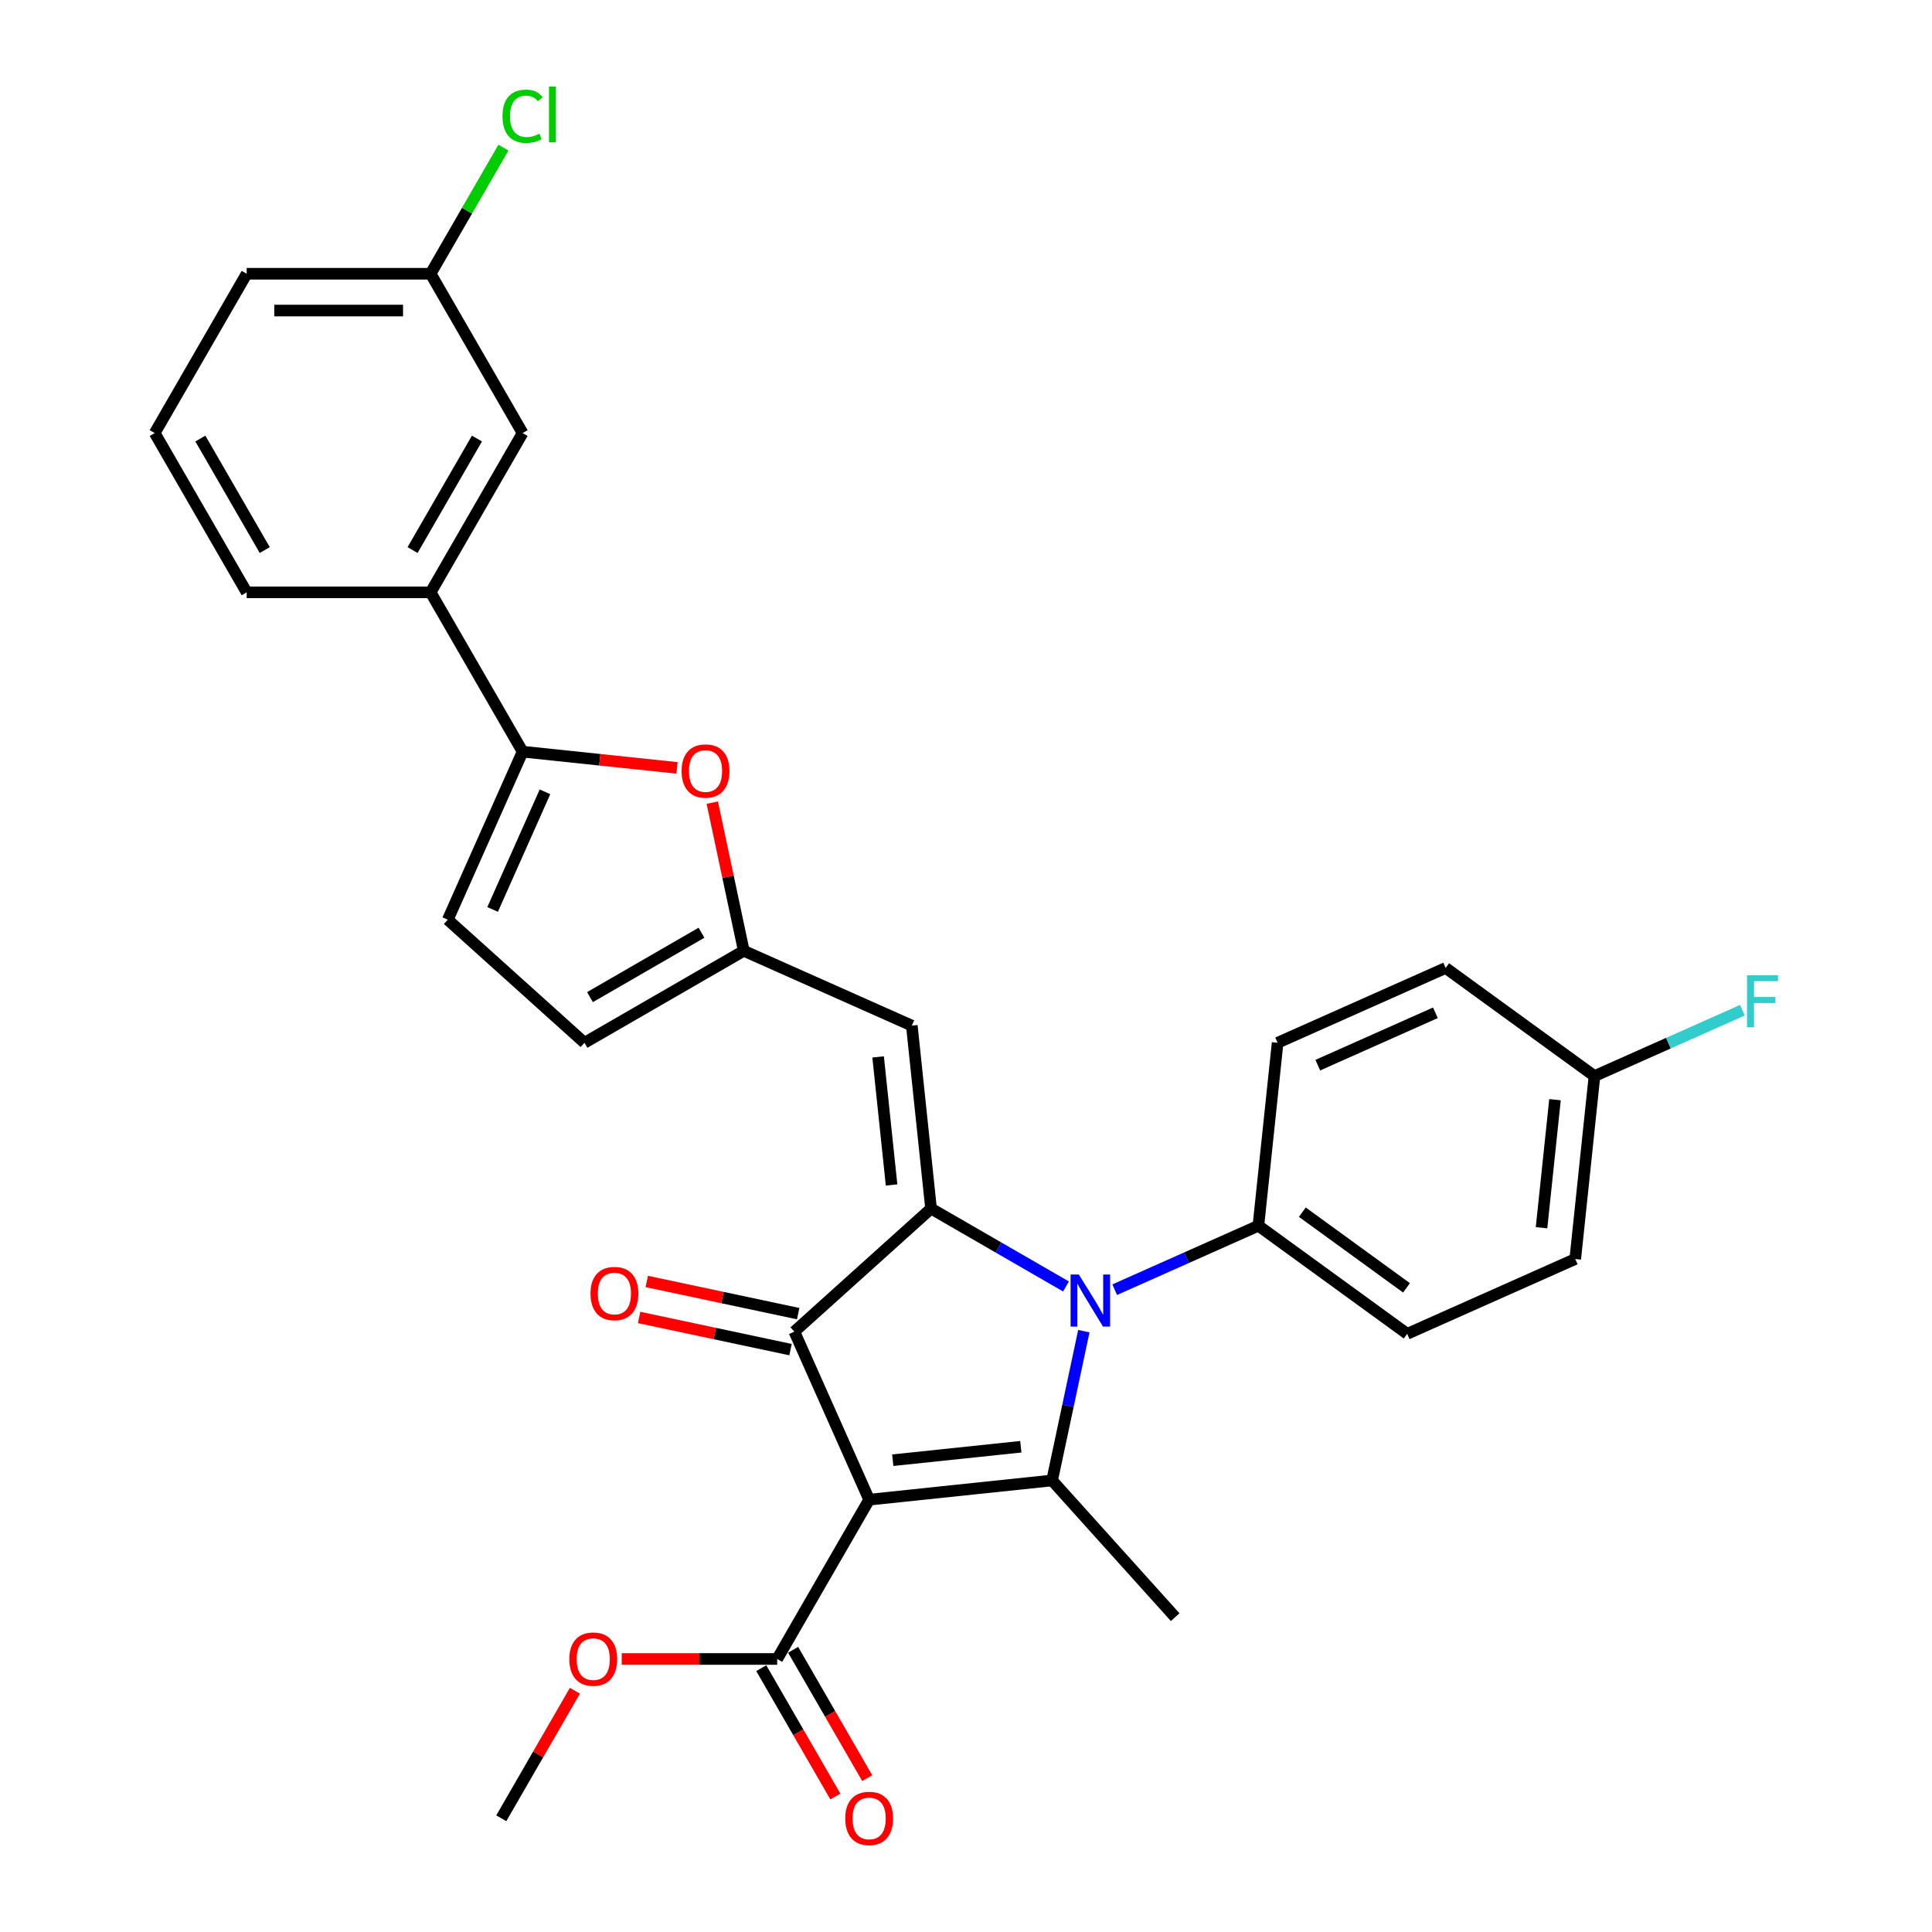 <?xml version='1.0' encoding='iso-8859-1'?>
<svg version='1.1' baseProfile='full'
              xmlns='http://www.w3.org/2000/svg'
                      xmlns:rdkit='http://www.rdkit.org/xml'
                      xmlns:xlink='http://www.w3.org/1999/xlink'
                  xml:space='preserve'
width='1000px' height='1000px' viewBox='0 0 1000 1000'>
<!-- END OF HEADER -->
<rect style='opacity:1.0;fill:#FFFFFF;stroke:none' width='1000' height='1000' x='0' y='0'> </rect>
<path class='bond-2' d='M 449.88,776.232 L 544.567,766.28' style='fill:none;fill-rule:evenodd;stroke:#000000;stroke-width:6px;stroke-linecap:butt;stroke-linejoin:miter;stroke-opacity:1' />
<path class='bond-2' d='M 462.093,755.802 L 528.374,748.836' style='fill:none;fill-rule:evenodd;stroke:#000000;stroke-width:6px;stroke-linecap:butt;stroke-linejoin:miter;stroke-opacity:1' />
<path class='bond-3' d='M 449.88,776.232 L 411.155,689.255' style='fill:none;fill-rule:evenodd;stroke:#000000;stroke-width:6px;stroke-linecap:butt;stroke-linejoin:miter;stroke-opacity:1' />
<path class='bond-8' d='M 449.88,776.232 L 402.276,858.686' style='fill:none;fill-rule:evenodd;stroke:#000000;stroke-width:6px;stroke-linecap:butt;stroke-linejoin:miter;stroke-opacity:1' />
<path class='bond-0' d='M 481.909,625.548 L 411.155,689.255' style='fill:none;fill-rule:evenodd;stroke:#000000;stroke-width:6px;stroke-linecap:butt;stroke-linejoin:miter;stroke-opacity:1' />
<path class='bond-4' d='M 481.909,625.548 L 471.957,530.861' style='fill:none;fill-rule:evenodd;stroke:#000000;stroke-width:6px;stroke-linecap:butt;stroke-linejoin:miter;stroke-opacity:1' />
<path class='bond-4' d='M 461.479,613.335 L 454.512,547.054' style='fill:none;fill-rule:evenodd;stroke:#000000;stroke-width:6px;stroke-linecap:butt;stroke-linejoin:miter;stroke-opacity:1' />
<path class='bond-30' d='M 481.909,625.548 L 516.833,645.711' style='fill:none;fill-rule:evenodd;stroke:#000000;stroke-width:6px;stroke-linecap:butt;stroke-linejoin:miter;stroke-opacity:1' />
<path class='bond-30' d='M 516.833,645.711 L 551.757,665.874' style='fill:none;fill-rule:evenodd;stroke:#0000FF;stroke-width:6px;stroke-linecap:butt;stroke-linejoin:miter;stroke-opacity:1' />
<path class='bond-1' d='M 560.991,689.014 L 552.779,727.647' style='fill:none;fill-rule:evenodd;stroke:#0000FF;stroke-width:6px;stroke-linecap:butt;stroke-linejoin:miter;stroke-opacity:1' />
<path class='bond-1' d='M 552.779,727.647 L 544.567,766.28' style='fill:none;fill-rule:evenodd;stroke:#000000;stroke-width:6px;stroke-linecap:butt;stroke-linejoin:miter;stroke-opacity:1' />
<path class='bond-10' d='M 576.968,667.54 L 614.154,650.984' style='fill:none;fill-rule:evenodd;stroke:#0000FF;stroke-width:6px;stroke-linecap:butt;stroke-linejoin:miter;stroke-opacity:1' />
<path class='bond-10' d='M 614.154,650.984 L 651.34,634.427' style='fill:none;fill-rule:evenodd;stroke:#000000;stroke-width:6px;stroke-linecap:butt;stroke-linejoin:miter;stroke-opacity:1' />
<path class='bond-18' d='M 544.567,766.28 L 608.274,837.034' style='fill:none;fill-rule:evenodd;stroke:#000000;stroke-width:6px;stroke-linecap:butt;stroke-linejoin:miter;stroke-opacity:1' />
<path class='bond-13' d='M 413.135,679.942 L 373.949,671.613' style='fill:none;fill-rule:evenodd;stroke:#000000;stroke-width:6px;stroke-linecap:butt;stroke-linejoin:miter;stroke-opacity:1' />
<path class='bond-13' d='M 373.949,671.613 L 334.764,663.284' style='fill:none;fill-rule:evenodd;stroke:#FF0000;stroke-width:6px;stroke-linecap:butt;stroke-linejoin:miter;stroke-opacity:1' />
<path class='bond-13' d='M 409.176,698.568 L 369.99,690.239' style='fill:none;fill-rule:evenodd;stroke:#000000;stroke-width:6px;stroke-linecap:butt;stroke-linejoin:miter;stroke-opacity:1' />
<path class='bond-13' d='M 369.99,690.239 L 330.805,681.91' style='fill:none;fill-rule:evenodd;stroke:#FF0000;stroke-width:6px;stroke-linecap:butt;stroke-linejoin:miter;stroke-opacity:1' />
<path class='bond-6' d='M 471.957,530.861 L 384.979,492.136' style='fill:none;fill-rule:evenodd;stroke:#000000;stroke-width:6px;stroke-linecap:butt;stroke-linejoin:miter;stroke-opacity:1' />
<path class='bond-5' d='M 270.497,389.055 L 310.462,393.256' style='fill:none;fill-rule:evenodd;stroke:#000000;stroke-width:6px;stroke-linecap:butt;stroke-linejoin:miter;stroke-opacity:1' />
<path class='bond-5' d='M 310.462,393.256 L 350.427,397.456' style='fill:none;fill-rule:evenodd;stroke:#FF0000;stroke-width:6px;stroke-linecap:butt;stroke-linejoin:miter;stroke-opacity:1' />
<path class='bond-12' d='M 270.497,389.055 L 222.893,306.602' style='fill:none;fill-rule:evenodd;stroke:#000000;stroke-width:6px;stroke-linecap:butt;stroke-linejoin:miter;stroke-opacity:1' />
<path class='bond-32' d='M 270.497,389.055 L 231.772,476.033' style='fill:none;fill-rule:evenodd;stroke:#000000;stroke-width:6px;stroke-linecap:butt;stroke-linejoin:miter;stroke-opacity:1' />
<path class='bond-32' d='M 282.084,409.847 L 254.977,470.731' style='fill:none;fill-rule:evenodd;stroke:#000000;stroke-width:6px;stroke-linecap:butt;stroke-linejoin:miter;stroke-opacity:1' />
<path class='bond-7' d='M 384.979,492.136 L 376.828,453.788' style='fill:none;fill-rule:evenodd;stroke:#000000;stroke-width:6px;stroke-linecap:butt;stroke-linejoin:miter;stroke-opacity:1' />
<path class='bond-7' d='M 376.828,453.788 L 368.677,415.441' style='fill:none;fill-rule:evenodd;stroke:#FF0000;stroke-width:6px;stroke-linecap:butt;stroke-linejoin:miter;stroke-opacity:1' />
<path class='bond-11' d='M 384.979,492.136 L 302.526,539.74' style='fill:none;fill-rule:evenodd;stroke:#000000;stroke-width:6px;stroke-linecap:butt;stroke-linejoin:miter;stroke-opacity:1' />
<path class='bond-11' d='M 363.091,482.786 L 305.373,516.109' style='fill:none;fill-rule:evenodd;stroke:#000000;stroke-width:6px;stroke-linecap:butt;stroke-linejoin:miter;stroke-opacity:1' />
<path class='bond-14' d='M 394.03,863.446 L 413.21,896.666' style='fill:none;fill-rule:evenodd;stroke:#000000;stroke-width:6px;stroke-linecap:butt;stroke-linejoin:miter;stroke-opacity:1' />
<path class='bond-14' d='M 413.21,896.666 L 432.389,929.885' style='fill:none;fill-rule:evenodd;stroke:#FF0000;stroke-width:6px;stroke-linecap:butt;stroke-linejoin:miter;stroke-opacity:1' />
<path class='bond-14' d='M 410.521,853.925 L 429.7,887.145' style='fill:none;fill-rule:evenodd;stroke:#000000;stroke-width:6px;stroke-linecap:butt;stroke-linejoin:miter;stroke-opacity:1' />
<path class='bond-14' d='M 429.7,887.145 L 448.88,920.364' style='fill:none;fill-rule:evenodd;stroke:#FF0000;stroke-width:6px;stroke-linecap:butt;stroke-linejoin:miter;stroke-opacity:1' />
<path class='bond-20' d='M 402.276,858.686 L 362.05,858.686' style='fill:none;fill-rule:evenodd;stroke:#000000;stroke-width:6px;stroke-linecap:butt;stroke-linejoin:miter;stroke-opacity:1' />
<path class='bond-20' d='M 362.05,858.686 L 321.824,858.686' style='fill:none;fill-rule:evenodd;stroke:#FF0000;stroke-width:6px;stroke-linecap:butt;stroke-linejoin:miter;stroke-opacity:1' />
<path class='bond-9' d='M 231.772,476.033 L 302.526,539.74' style='fill:none;fill-rule:evenodd;stroke:#000000;stroke-width:6px;stroke-linecap:butt;stroke-linejoin:miter;stroke-opacity:1' />
<path class='bond-16' d='M 651.34,634.427 L 728.365,690.39' style='fill:none;fill-rule:evenodd;stroke:#000000;stroke-width:6px;stroke-linecap:butt;stroke-linejoin:miter;stroke-opacity:1' />
<path class='bond-16' d='M 674.086,627.417 L 728.004,666.59' style='fill:none;fill-rule:evenodd;stroke:#000000;stroke-width:6px;stroke-linecap:butt;stroke-linejoin:miter;stroke-opacity:1' />
<path class='bond-17' d='M 651.34,634.427 L 661.292,539.74' style='fill:none;fill-rule:evenodd;stroke:#000000;stroke-width:6px;stroke-linecap:butt;stroke-linejoin:miter;stroke-opacity:1' />
<path class='bond-15' d='M 222.893,306.602 L 270.497,224.149' style='fill:none;fill-rule:evenodd;stroke:#000000;stroke-width:6px;stroke-linecap:butt;stroke-linejoin:miter;stroke-opacity:1' />
<path class='bond-15' d='M 213.543,284.713 L 246.866,226.996' style='fill:none;fill-rule:evenodd;stroke:#000000;stroke-width:6px;stroke-linecap:butt;stroke-linejoin:miter;stroke-opacity:1' />
<path class='bond-26' d='M 222.893,306.602 L 127.684,306.602' style='fill:none;fill-rule:evenodd;stroke:#000000;stroke-width:6px;stroke-linecap:butt;stroke-linejoin:miter;stroke-opacity:1' />
<path class='bond-19' d='M 270.497,224.149 L 222.893,141.696' style='fill:none;fill-rule:evenodd;stroke:#000000;stroke-width:6px;stroke-linecap:butt;stroke-linejoin:miter;stroke-opacity:1' />
<path class='bond-22' d='M 728.365,690.39 L 815.343,651.665' style='fill:none;fill-rule:evenodd;stroke:#000000;stroke-width:6px;stroke-linecap:butt;stroke-linejoin:miter;stroke-opacity:1' />
<path class='bond-23' d='M 661.292,539.74 L 748.269,501.015' style='fill:none;fill-rule:evenodd;stroke:#000000;stroke-width:6px;stroke-linecap:butt;stroke-linejoin:miter;stroke-opacity:1' />
<path class='bond-23' d='M 682.083,551.327 L 742.968,524.219' style='fill:none;fill-rule:evenodd;stroke:#000000;stroke-width:6px;stroke-linecap:butt;stroke-linejoin:miter;stroke-opacity:1' />
<path class='bond-24' d='M 222.893,141.696 L 241.737,109.057' style='fill:none;fill-rule:evenodd;stroke:#000000;stroke-width:6px;stroke-linecap:butt;stroke-linejoin:miter;stroke-opacity:1' />
<path class='bond-24' d='M 241.737,109.057 L 260.581,76.418' style='fill:none;fill-rule:evenodd;stroke:#00CC00;stroke-width:6px;stroke-linecap:butt;stroke-linejoin:miter;stroke-opacity:1' />
<path class='bond-33' d='M 222.893,141.696 L 127.684,141.696' style='fill:none;fill-rule:evenodd;stroke:#000000;stroke-width:6px;stroke-linecap:butt;stroke-linejoin:miter;stroke-opacity:1' />
<path class='bond-33' d='M 208.612,160.738 L 141.965,160.738' style='fill:none;fill-rule:evenodd;stroke:#000000;stroke-width:6px;stroke-linecap:butt;stroke-linejoin:miter;stroke-opacity:1' />
<path class='bond-29' d='M 297.579,875.119 L 278.521,908.129' style='fill:none;fill-rule:evenodd;stroke:#FF0000;stroke-width:6px;stroke-linecap:butt;stroke-linejoin:miter;stroke-opacity:1' />
<path class='bond-29' d='M 278.521,908.129 L 259.462,941.139' style='fill:none;fill-rule:evenodd;stroke:#000000;stroke-width:6px;stroke-linecap:butt;stroke-linejoin:miter;stroke-opacity:1' />
<path class='bond-21' d='M 825.295,556.978 L 748.269,501.015' style='fill:none;fill-rule:evenodd;stroke:#000000;stroke-width:6px;stroke-linecap:butt;stroke-linejoin:miter;stroke-opacity:1' />
<path class='bond-25' d='M 825.295,556.978 L 863.585,539.93' style='fill:none;fill-rule:evenodd;stroke:#000000;stroke-width:6px;stroke-linecap:butt;stroke-linejoin:miter;stroke-opacity:1' />
<path class='bond-25' d='M 863.585,539.93 L 901.876,522.882' style='fill:none;fill-rule:evenodd;stroke:#33CCCC;stroke-width:6px;stroke-linecap:butt;stroke-linejoin:miter;stroke-opacity:1' />
<path class='bond-31' d='M 825.295,556.978 L 815.343,651.665' style='fill:none;fill-rule:evenodd;stroke:#000000;stroke-width:6px;stroke-linecap:butt;stroke-linejoin:miter;stroke-opacity:1' />
<path class='bond-31' d='M 804.865,569.19 L 797.898,635.471' style='fill:none;fill-rule:evenodd;stroke:#000000;stroke-width:6px;stroke-linecap:butt;stroke-linejoin:miter;stroke-opacity:1' />
<path class='bond-27' d='M 127.684,306.602 L 80.08,224.149' style='fill:none;fill-rule:evenodd;stroke:#000000;stroke-width:6px;stroke-linecap:butt;stroke-linejoin:miter;stroke-opacity:1' />
<path class='bond-27' d='M 137.034,284.713 L 103.711,226.996' style='fill:none;fill-rule:evenodd;stroke:#000000;stroke-width:6px;stroke-linecap:butt;stroke-linejoin:miter;stroke-opacity:1' />
<path class='bond-28' d='M 80.08,224.149 L 127.684,141.696' style='fill:none;fill-rule:evenodd;stroke:#000000;stroke-width:6px;stroke-linecap:butt;stroke-linejoin:miter;stroke-opacity:1' />
<path  class='atom-2' d='M 558.402 659.671
L 567.238 673.952
Q 568.113 675.361, 569.523 677.913
Q 570.932 680.464, 571.008 680.617
L 571.008 659.671
L 574.588 659.671
L 574.588 686.634
L 570.894 686.634
L 561.411 671.02
Q 560.306 669.192, 559.126 667.097
Q 557.983 665.002, 557.641 664.355
L 557.641 686.634
L 554.137 686.634
L 554.137 659.671
L 558.402 659.671
' fill='#0000FF'/>
<path  class='atom-8' d='M 352.807 399.084
Q 352.807 392.609, 356.006 388.992
Q 359.205 385.374, 365.184 385.374
Q 371.164 385.374, 374.363 388.992
Q 377.562 392.609, 377.562 399.084
Q 377.562 405.634, 374.324 409.366
Q 371.087 413.06, 365.184 413.06
Q 359.243 413.06, 356.006 409.366
Q 352.807 405.672, 352.807 399.084
M 365.184 410.014
Q 369.297 410.014, 371.506 407.272
Q 373.753 404.491, 373.753 399.084
Q 373.753 393.79, 371.506 391.124
Q 369.297 388.42, 365.184 388.42
Q 361.071 388.42, 358.824 391.086
Q 356.616 393.752, 356.616 399.084
Q 356.616 404.53, 358.824 407.272
Q 361.071 410.014, 365.184 410.014
' fill='#FF0000'/>
<path  class='atom-14' d='M 305.65 669.536
Q 305.65 663.062, 308.849 659.444
Q 312.048 655.826, 318.027 655.826
Q 324.006 655.826, 327.205 659.444
Q 330.404 663.062, 330.404 669.536
Q 330.404 676.086, 327.167 679.819
Q 323.93 683.513, 318.027 683.513
Q 312.086 683.513, 308.849 679.819
Q 305.65 676.125, 305.65 669.536
M 318.027 680.466
Q 322.14 680.466, 324.349 677.724
Q 326.596 674.944, 326.596 669.536
Q 326.596 664.242, 324.349 661.577
Q 322.14 658.873, 318.027 658.873
Q 313.914 658.873, 311.667 661.539
Q 309.458 664.204, 309.458 669.536
Q 309.458 674.982, 311.667 677.724
Q 313.914 680.466, 318.027 680.466
' fill='#FF0000'/>
<path  class='atom-15' d='M 437.503 941.215
Q 437.503 934.741, 440.702 931.123
Q 443.901 927.505, 449.88 927.505
Q 455.859 927.505, 459.058 931.123
Q 462.257 934.741, 462.257 941.215
Q 462.257 947.765, 459.02 951.498
Q 455.783 955.192, 449.88 955.192
Q 443.939 955.192, 440.702 951.498
Q 437.503 947.804, 437.503 941.215
M 449.88 952.145
Q 453.993 952.145, 456.202 949.403
Q 458.449 946.623, 458.449 941.215
Q 458.449 935.921, 456.202 933.256
Q 453.993 930.552, 449.88 930.552
Q 445.767 930.552, 443.52 933.218
Q 441.311 935.883, 441.311 941.215
Q 441.311 946.661, 443.52 949.403
Q 445.767 952.145, 449.88 952.145
' fill='#FF0000'/>
<path  class='atom-21' d='M 294.69 858.762
Q 294.69 852.288, 297.889 848.67
Q 301.088 845.052, 307.067 845.052
Q 313.046 845.052, 316.245 848.67
Q 319.444 852.288, 319.444 858.762
Q 319.444 865.312, 316.207 869.044
Q 312.97 872.739, 307.067 872.739
Q 301.126 872.739, 297.889 869.044
Q 294.69 865.35, 294.69 858.762
M 307.067 869.692
Q 311.18 869.692, 313.389 866.95
Q 315.636 864.17, 315.636 858.762
Q 315.636 853.468, 313.389 850.802
Q 311.18 848.099, 307.067 848.099
Q 302.954 848.099, 300.707 850.764
Q 298.498 853.43, 298.498 858.762
Q 298.498 864.208, 300.707 866.95
Q 302.954 869.692, 307.067 869.692
' fill='#FF0000'/>
<path  class='atom-25' d='M 260.1 60.176
Q 260.1 53.473, 263.223 49.969
Q 266.384 46.427, 272.363 46.427
Q 277.924 46.427, 280.894 50.35
L 278.381 52.407
Q 276.21 49.55, 272.363 49.55
Q 268.288 49.55, 266.118 52.292
Q 263.985 54.996, 263.985 60.176
Q 263.985 65.507, 266.194 68.249
Q 268.441 70.991, 272.782 70.991
Q 275.753 70.991, 279.218 69.201
L 280.285 72.058
Q 278.876 72.972, 276.743 73.505
Q 274.61 74.038, 272.249 74.038
Q 266.384 74.038, 263.223 70.458
Q 260.1 66.878, 260.1 60.176
' fill='#00CC00'/>
<path  class='atom-25' d='M 284.169 44.79
L 287.673 44.79
L 287.673 73.695
L 284.169 73.695
L 284.169 44.79
' fill='#00CC00'/>
<path  class='atom-26' d='M 904.256 504.771
L 920.289 504.771
L 920.289 507.856
L 907.874 507.856
L 907.874 516.044
L 918.918 516.044
L 918.918 519.167
L 907.874 519.167
L 907.874 531.734
L 904.256 531.734
L 904.256 504.771
' fill='#33CCCC'/>
</svg>
